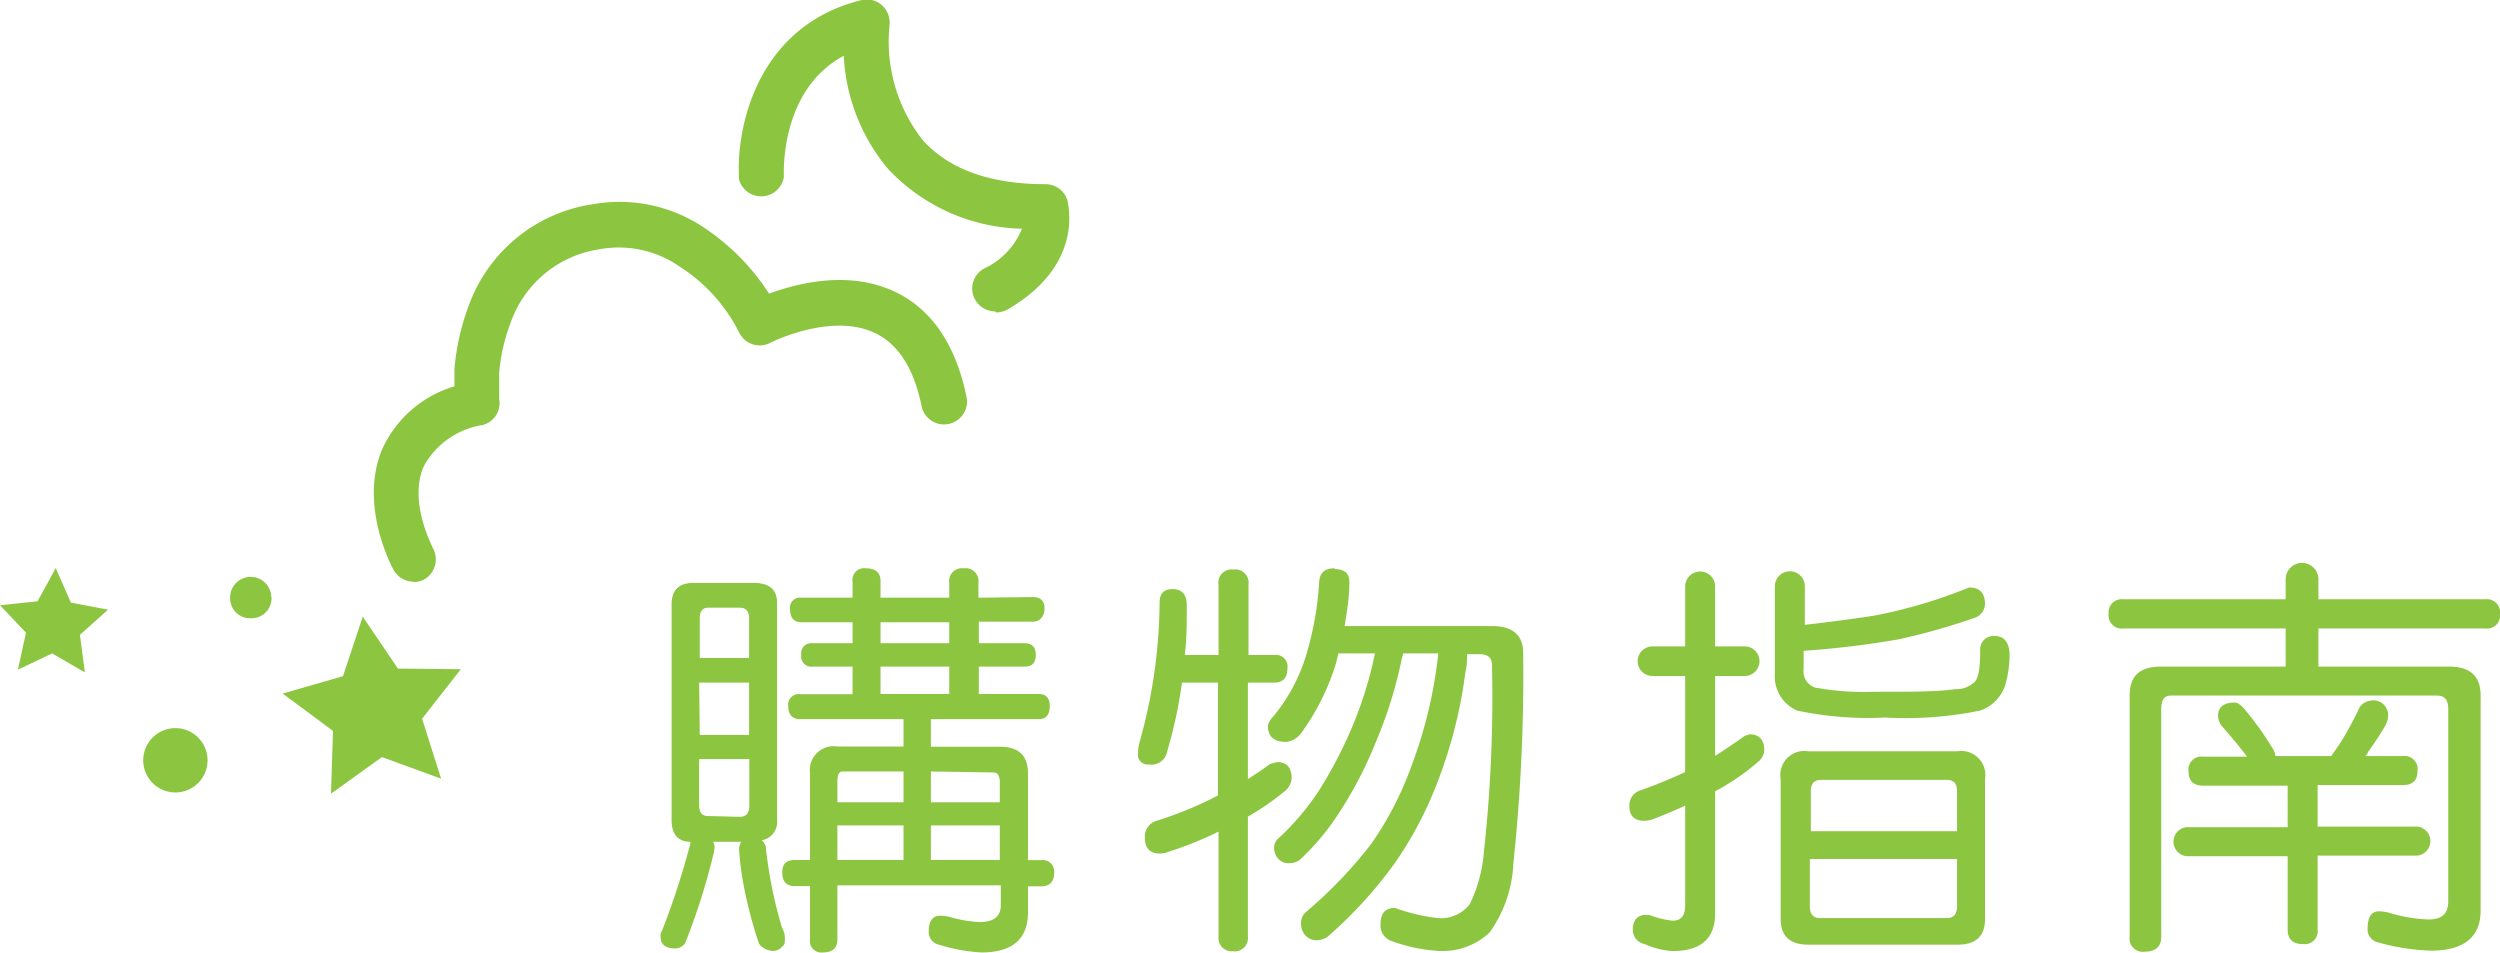 <svg xmlns="http://www.w3.org/2000/svg" viewBox="0 0 125.15 47.72"><defs><style>.cls-1{fill:#8cc53f;}</style></defs><title>資產 23</title><g id="圖層_2" data-name="圖層 2"><g id="圖層_1-2" data-name="圖層 1"><path class="cls-1" d="M20.7,29.12a1.14,1.14,0,0,1-1-.6c-.08-.13-1.76-3.27-.55-6.07a5.77,5.77,0,0,1,3.6-3.11c0-.17,0-.75,0-.88a11.9,11.9,0,0,1,.69-3.09,7.82,7.82,0,0,1,6.26-5.15,7.6,7.6,0,0,1,5.61,1.22,11.34,11.34,0,0,1,3.19,3.26c1.42-.52,4-1.19,6.31-.09,1.85.88,3.06,2.68,3.59,5.34a1.15,1.15,0,0,1-2.25.45c-.38-1.91-1.16-3.16-2.33-3.72-2.21-1.07-5.27.48-5.3.5A1.14,1.14,0,0,1,37,16.64,8.39,8.39,0,0,0,34,13.33a5.33,5.33,0,0,0-4-.85,5.58,5.58,0,0,0-4.45,3.71,9.12,9.12,0,0,0-.56,2.46c0,.18,0,1.06,0,1.34a1.13,1.13,0,0,1-.84,1.29h0a4.06,4.06,0,0,0-2.94,2.07c-.77,1.77.44,4,.45,4.07A1.16,1.16,0,0,1,21.25,29a1.21,1.21,0,0,1-.55.14"/><path class="cls-1" d="M49.82,15.59a1.16,1.16,0,0,1-1-.58,1.14,1.14,0,0,1,.43-1.56,3.75,3.75,0,0,0,1.91-2,9.47,9.47,0,0,1-6.71-3,9.55,9.55,0,0,1-2.21-5.66c-3.21,1.73-3,5.88-3,6.07A1.15,1.15,0,0,1,37,9c-.18-2.55.87-7.72,6.15-9a1.14,1.14,0,0,1,1,.26,1.18,1.18,0,0,1,.38,1A8,8,0,0,0,46.18,7c1.31,1.47,3.38,2.22,6.16,2.22a1.15,1.15,0,0,1,1.1.82c0,.13.9,3.19-3,5.45a1.18,1.18,0,0,1-.57.15"/><polygon class="cls-1" points="2.79 28.44 3.55 30.17 5.41 30.52 4 31.78 4.25 33.66 2.61 32.71 0.9 33.52 1.3 31.67 0 30.3 1.88 30.1 2.79 28.44"/><polygon class="cls-1" points="18.16 30.87 19.92 33.47 23.07 33.5 21.13 35.98 22.08 38.98 19.12 37.9 16.57 39.73 16.67 36.59 14.15 34.72 17.17 33.85 18.16 30.87"/><path class="cls-1" d="M10.39,38.06a1.61,1.61,0,1,1-1.61-1.61,1.61,1.61,0,0,1,1.61,1.61"/><path class="cls-1" d="M13.59,29.88a1,1,0,0,1-1,1.07,1,1,0,0,1-1.07-1,1,1,0,1,1,2.06-.08"/><path class="cls-1" d="M34.73,29.18h3q1.17,0,1.17,1V41.06a.92.92,0,0,1-.76,1,.91.91,0,0,1,.19.29,21.9,21.9,0,0,0,.82,4.1,1,1,0,0,1,.14.49c0,.21,0,.35-.1.41a.62.62,0,0,1-.56.25.93.93,0,0,1-.63-.35,21.55,21.55,0,0,1-.82-3.2A14.58,14.58,0,0,1,37,42.55a.71.71,0,0,1,.11-.41H35.69a.44.44,0,0,1,.08.25,1.55,1.55,0,0,1-.06.39,32.73,32.73,0,0,1-1.41,4.43.6.6,0,0,1-.48.27c-.5,0-.75-.2-.75-.58a.47.47,0,0,1,.08-.33,39.16,39.16,0,0,0,1.41-4.34l0-.09c-.63,0-.94-.4-.94-1.08V30.17C33.66,29.51,34,29.18,34.73,29.18Zm.3,3.76H37.5v-2c0-.35-.16-.52-.48-.52H35.46c-.28,0-.43.17-.43.52Zm0,3.85H37.5V34.17H35Zm2,4.1c.32,0,.48-.18.48-.55V38H35v2.3c0,.37.15.55.43.55Zm14.67-11c.39,0,.59.19.59.56s-.2.67-.59.67H49V32.2H51.3c.37,0,.55.2.55.59s-.18.58-.55.58H49v1.37H52c.36,0,.55.2.55.6S52.4,36,52,36H46.6v1.38h3.45c.94,0,1.41.44,1.41,1.33v4.35h.66a.57.57,0,0,1,.65.63c0,.45-.22.68-.65.68h-.66v1.31c0,1.31-.77,2-2.32,2A8.63,8.63,0,0,1,47,47.29a.65.65,0,0,1-.51-.63c0-.55.19-.82.59-.82a2.15,2.15,0,0,1,.45.06,6.67,6.67,0,0,0,1.5.26c.71,0,1.07-.28,1.07-.84v-1H41.92v2.71c0,.43-.24.65-.73.65a.57.57,0,0,1-.64-.65V44.36h-.74c-.44,0-.65-.23-.65-.68s.21-.63.65-.63h.74V38.7a1.19,1.19,0,0,1,1.37-1.33h3.31V36H40.06c-.4,0-.6-.22-.6-.65a.53.53,0,0,1,.6-.6h2.62V33.37h-2a.51.51,0,0,1-.57-.58.51.51,0,0,1,.57-.59h2V31.15H40.12c-.38,0-.57-.22-.57-.67a.5.5,0,0,1,.57-.56h2.56V29.1a.58.58,0,0,1,.66-.65c.49,0,.74.21.74.65v.82h3.44v-.74a.64.64,0,0,1,.72-.73.65.65,0,0,1,.74.73v.74ZM41.92,40.16h3.31V38.62H42.17c-.16,0-.25.16-.25.49Zm0,2.89h3.31V41.32H41.92Zm5.6-10.85V31.15H44.08V32.2Zm0,2.54V33.37H44.08v1.37Zm-.92,3.88v1.54h3.45v-1c0-.33-.11-.49-.31-.49Zm0,2.7v1.73h3.45V41.32Z"/><path class="cls-1" d="M58.69,29.49c.48,0,.72.27.72.82,0,.86,0,1.69-.1,2.48H61V29.27a.66.66,0,0,1,.74-.76.67.67,0,0,1,.76.76v3.52h1.29a.58.58,0,0,1,.66.66q0,.72-.66.72H62.47V39c.35-.22.73-.48,1.12-.76l.35-.09c.48,0,.72.28.72.83a.92.92,0,0,1-.35.63,13.22,13.22,0,0,1-1.84,1.27v6a.67.67,0,0,1-.76.74A.66.66,0,0,1,61,46.9V41.63a17.46,17.46,0,0,1-2.48,1,1.27,1.27,0,0,1-.45.1c-.51,0-.76-.27-.76-.82a.81.81,0,0,1,.59-.82A19,19,0,0,0,60.62,40l.35-.18V34.17h-1.8a23,23,0,0,1-.74,3.44.8.8,0,0,1-.91.66.49.49,0,0,1-.55-.56,2.12,2.12,0,0,1,.08-.57,26.3,26.3,0,0,0,1-7C58.05,29.72,58.27,29.49,58.69,29.49Zm8.12-1c.5,0,.74.21.74.65,0,.79-.13,1.53-.24,2.2h7.38c1,0,1.56.44,1.56,1.33a89.55,89.55,0,0,1-.49,10.54,6.43,6.43,0,0,1-1.19,3.47,3.44,3.44,0,0,1-2.59.92,8.08,8.08,0,0,1-2.31-.49.82.82,0,0,1-.56-.84c0-.55.24-.82.72-.82a9.34,9.34,0,0,0,2.15.51,1.83,1.83,0,0,0,1.6-.7,7.27,7.27,0,0,0,.7-2.58,71,71,0,0,0,.41-9.38c0-.36-.2-.55-.6-.55h-.65c0,.3,0,.6-.08.88A23.42,23.42,0,0,1,72,39.05a18.84,18.84,0,0,1-2.15,4.12,21.6,21.6,0,0,1-3.4,3.73,1,1,0,0,1-.58.17.75.75,0,0,1-.53-.25.87.87,0,0,1-.21-.59.72.72,0,0,1,.23-.56,22.38,22.38,0,0,0,3.28-3.42,16.45,16.45,0,0,0,2-3.86A22.61,22.61,0,0,0,72,32.71H70.24a1.31,1.31,0,0,1-.06.23,22,22,0,0,1-1.31,4.22,20.16,20.16,0,0,1-1.81,3.49,12.15,12.15,0,0,1-2,2.4.84.84,0,0,1-.51.16A.68.68,0,0,1,64,43a.83.83,0,0,1-.22-.57.66.66,0,0,1,.27-.51A12.84,12.84,0,0,0,66,39.62a21.59,21.59,0,0,0,1.71-3.28,19.73,19.73,0,0,0,1.12-3.63H67l-.12.49a11.75,11.75,0,0,1-1.75,3.51,1.06,1.06,0,0,1-.75.43c-.61,0-.91-.27-.91-.82a.89.89,0,0,1,.25-.43,8.75,8.75,0,0,0,1.68-3.14,15.83,15.83,0,0,0,.64-3.65C66.08,28.66,66.32,28.45,66.81,28.45Z"/><path class="cls-1" d="M87.34,32.36a.74.74,0,0,1,0,1.48H85.86v4c.44-.28.93-.61,1.48-1l.24-.08c.49,0,.74.27.74.82a.84.84,0,0,1-.35.59,11.26,11.26,0,0,1-2.11,1.44v6.11q0,1.89-2.13,1.89a4,4,0,0,1-1.4-.35.72.72,0,0,1-.59-.72c0-.46.21-.71.59-.74l.23,0a4.6,4.6,0,0,0,1.17.29c.42,0,.63-.25.63-.76v-5c-.56.26-1.1.48-1.62.68a1.46,1.46,0,0,1-.41.08c-.5,0-.76-.24-.76-.72a.78.78,0,0,1,.6-.82c.86-.31,1.59-.62,2.19-.9V33.84H82.72a.74.74,0,0,1,0-1.48h1.64v-3a.75.75,0,1,1,1.5,0v3Zm11.23-2.95c.54,0,.8.28.8.84a.76.76,0,0,1-.47.66A32.48,32.48,0,0,1,95.07,32a46.28,46.28,0,0,1-4.78.58v.9a.86.86,0,0,0,.57.94,13.88,13.88,0,0,0,3,.21c1.84,0,3.17,0,4-.13a1.31,1.31,0,0,0,.94-.32c.22-.14.33-.67.33-1.6a.67.67,0,0,1,.74-.74c.46,0,.71.33.73.9a5.7,5.7,0,0,1-.18,1.42,2,2,0,0,1-1.29,1.41,18.55,18.55,0,0,1-4.76.35,17.21,17.21,0,0,1-4.41-.35,1.86,1.86,0,0,1-1.11-1.84V29.35a.75.75,0,1,1,1.5,0v1.93c1.13-.13,2.29-.28,3.47-.46A24.93,24.93,0,0,0,98.57,29.41Zm-8,8.2H98A1.2,1.2,0,0,1,99.37,39v7c0,.86-.45,1.29-1.37,1.29H90.52q-1.38,0-1.38-1.29V39A1.2,1.2,0,0,1,90.52,37.61Zm.08,4h7.32v-2q0-.57-.51-.57h-6.3q-.51,0-.51.57Zm6.81,4.35q.51,0,.51-.6V43H90.6v2.36q0,.6.51.6Z"/><path class="cls-1" d="M124.41,30a.66.66,0,0,1,.74.74.65.65,0,0,1-.74.72h-8.35v1.91h6.54c1.06,0,1.58.48,1.58,1.45V45.59c0,1.31-.83,2-2.48,2a11,11,0,0,1-2.71-.43.66.66,0,0,1-.47-.64c0-.6.19-.9.56-.9a2.14,2.14,0,0,1,.61.1,7.76,7.76,0,0,0,1.87.31c.69,0,1-.3,1-.9V35.5c0-.45-.18-.68-.55-.68H108.66c-.32,0-.47.23-.47.68V46.9c0,.49-.28.74-.82.74a.66.66,0,0,1-.76-.74V34.82c0-1,.52-1.45,1.58-1.45h6.23V31.46H106.3a.65.65,0,0,1-.74-.72.66.66,0,0,1,.74-.74h8.12V29a.82.82,0,0,1,1.64,0v1Zm-12.53,5.17c.11,0,.24.08.41.25a15.13,15.13,0,0,1,1.45,2,.92.92,0,0,1,.17.43h2.79l.43-.62a16,16,0,0,0,1-1.84.85.85,0,0,1,.68-.33.76.76,0,0,1,.51.2.75.75,0,0,1,.23.52,1.1,1.1,0,0,1-.17.59,14.19,14.19,0,0,1-.82,1.25.82.82,0,0,1-.14.23h1.87a.65.65,0,0,1,.73.74c0,.48-.24.71-.73.71h-4.27v2.08h5a.73.73,0,0,1,0,1.45h-5v3.71a.65.65,0,0,1-.74.72c-.5,0-.76-.24-.76-.72V42.86h-4.9a.73.73,0,1,1,0-1.45h4.9V39.33H110.3c-.49,0-.74-.23-.74-.71a.65.65,0,0,1,.74-.74h2.19q-.61-.8-1.29-1.56a1,1,0,0,1-.16-.43Q111,35.17,111.88,35.17Z"/></g></g></svg>